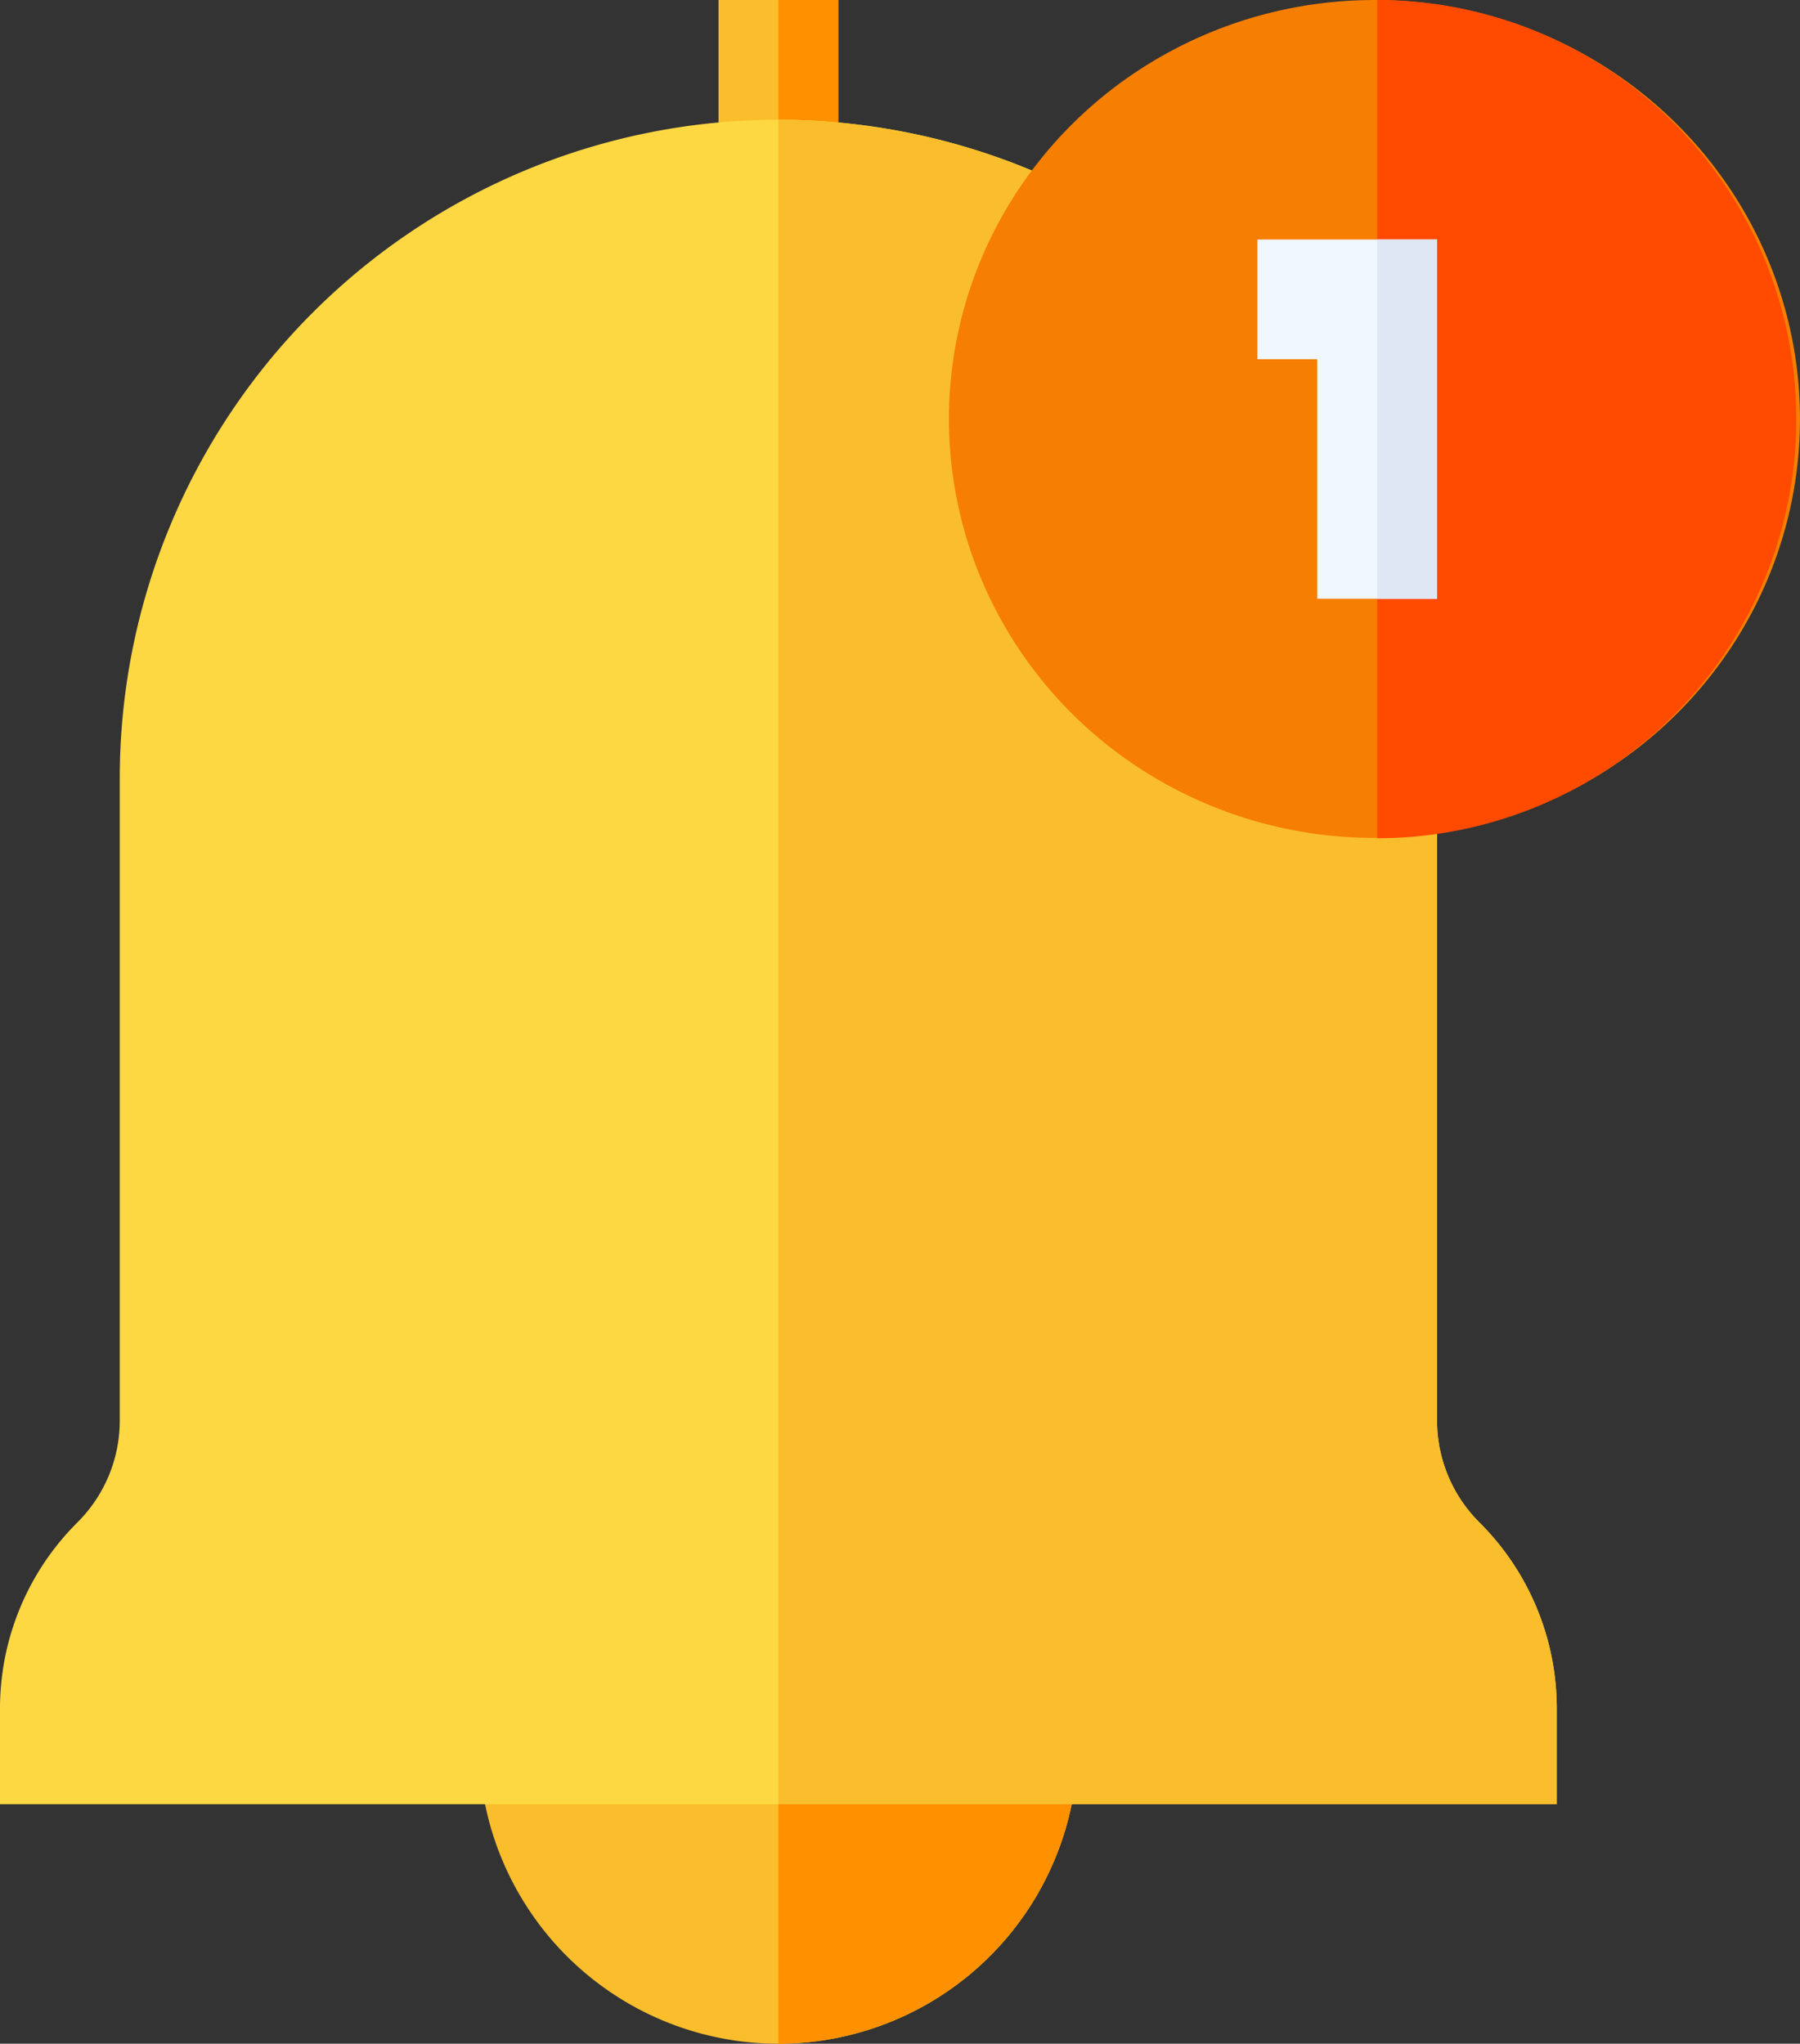 <svg xmlns="http://www.w3.org/2000/svg" id="bell" width="137.48" height="156.101" viewBox="0 0 137.48 156.101">
    <rect x="0" y="0" width="137.48" height="156.101" fill="#333333" stroke="none"/>
    <defs>
        <style>
            .cls-1{fill:#fabe2c}.cls-2{fill:#ff9100}
        </style>
    </defs>
    <g id="Group_1872">
        <path id="Path_2206" d="M215.573 0H211v13.72h9.147V0z" class="cls-1" transform="translate(-156.121)"/>
        <path id="Path_2207" d="M226 0h4.573v13.72H226z" class="cls-2" transform="translate(-166.548)"/>
        <path id="Path_2208" d="M173.866 437H151a22.866 22.866 0 0 0 45.733 0z" class="cls-1" transform="translate(-114.414 -303.766)"/>
        <path id="Path_2209" d="M248.866 437H226v22.866A22.893 22.893 0 0 0 248.866 437z" class="cls-2" transform="translate(-166.548 -303.766)"/>
        <path id="Path_2210" fill="#fed843" d="M143.992 137.135a10.971 10.971 0 0 1-3.233-7.807V80.306a50.306 50.306 0 1 0-100.612 0v49.022a10.969 10.969 0 0 1-3.233 7.807A20.053 20.053 0 0 0 31 151.408v7.253h118.9v-7.253a20.052 20.052 0 0 0-5.908-14.273z" transform="translate(-31 -20.853)"/>
        <path id="Path_2211" d="M285.452 151.408a20.052 20.052 0 0 0-5.913-14.273 10.971 10.971 0 0 1-3.233-7.807V80.306A50.363 50.363 0 0 0 226 30v128.661h59.452z" class="cls-1" transform="translate(-166.548 -20.853)"/>
    </g>
    <g id="Group_1873" transform="translate(72.821)">
        <ellipse id="Ellipse_287" cx="32.5" cy="32" fill="#f67e00" rx="32.5" ry="32" transform="translate(-.342)"/>
        <path id="Path_2212" fill="#ff4b00" d="M408.013 32.013A32.013 32.013 0 0 0 376 0v64.026a32.013 32.013 0 0 0 32.013-32.013z" transform="translate(-343.636)"/>
        <path id="Path_2213" fill="#f0f7ff" d="M355.147 60H346v9.147h4.573V87.44h9.147V60z" transform="translate(-322.783 -41.707)"/>
        <path id="Path_2214" fill="#dfe7f4" d="M376 60h4.573v27.44H376z" transform="translate(-343.636 -41.707)"/>
    </g>
</svg>
